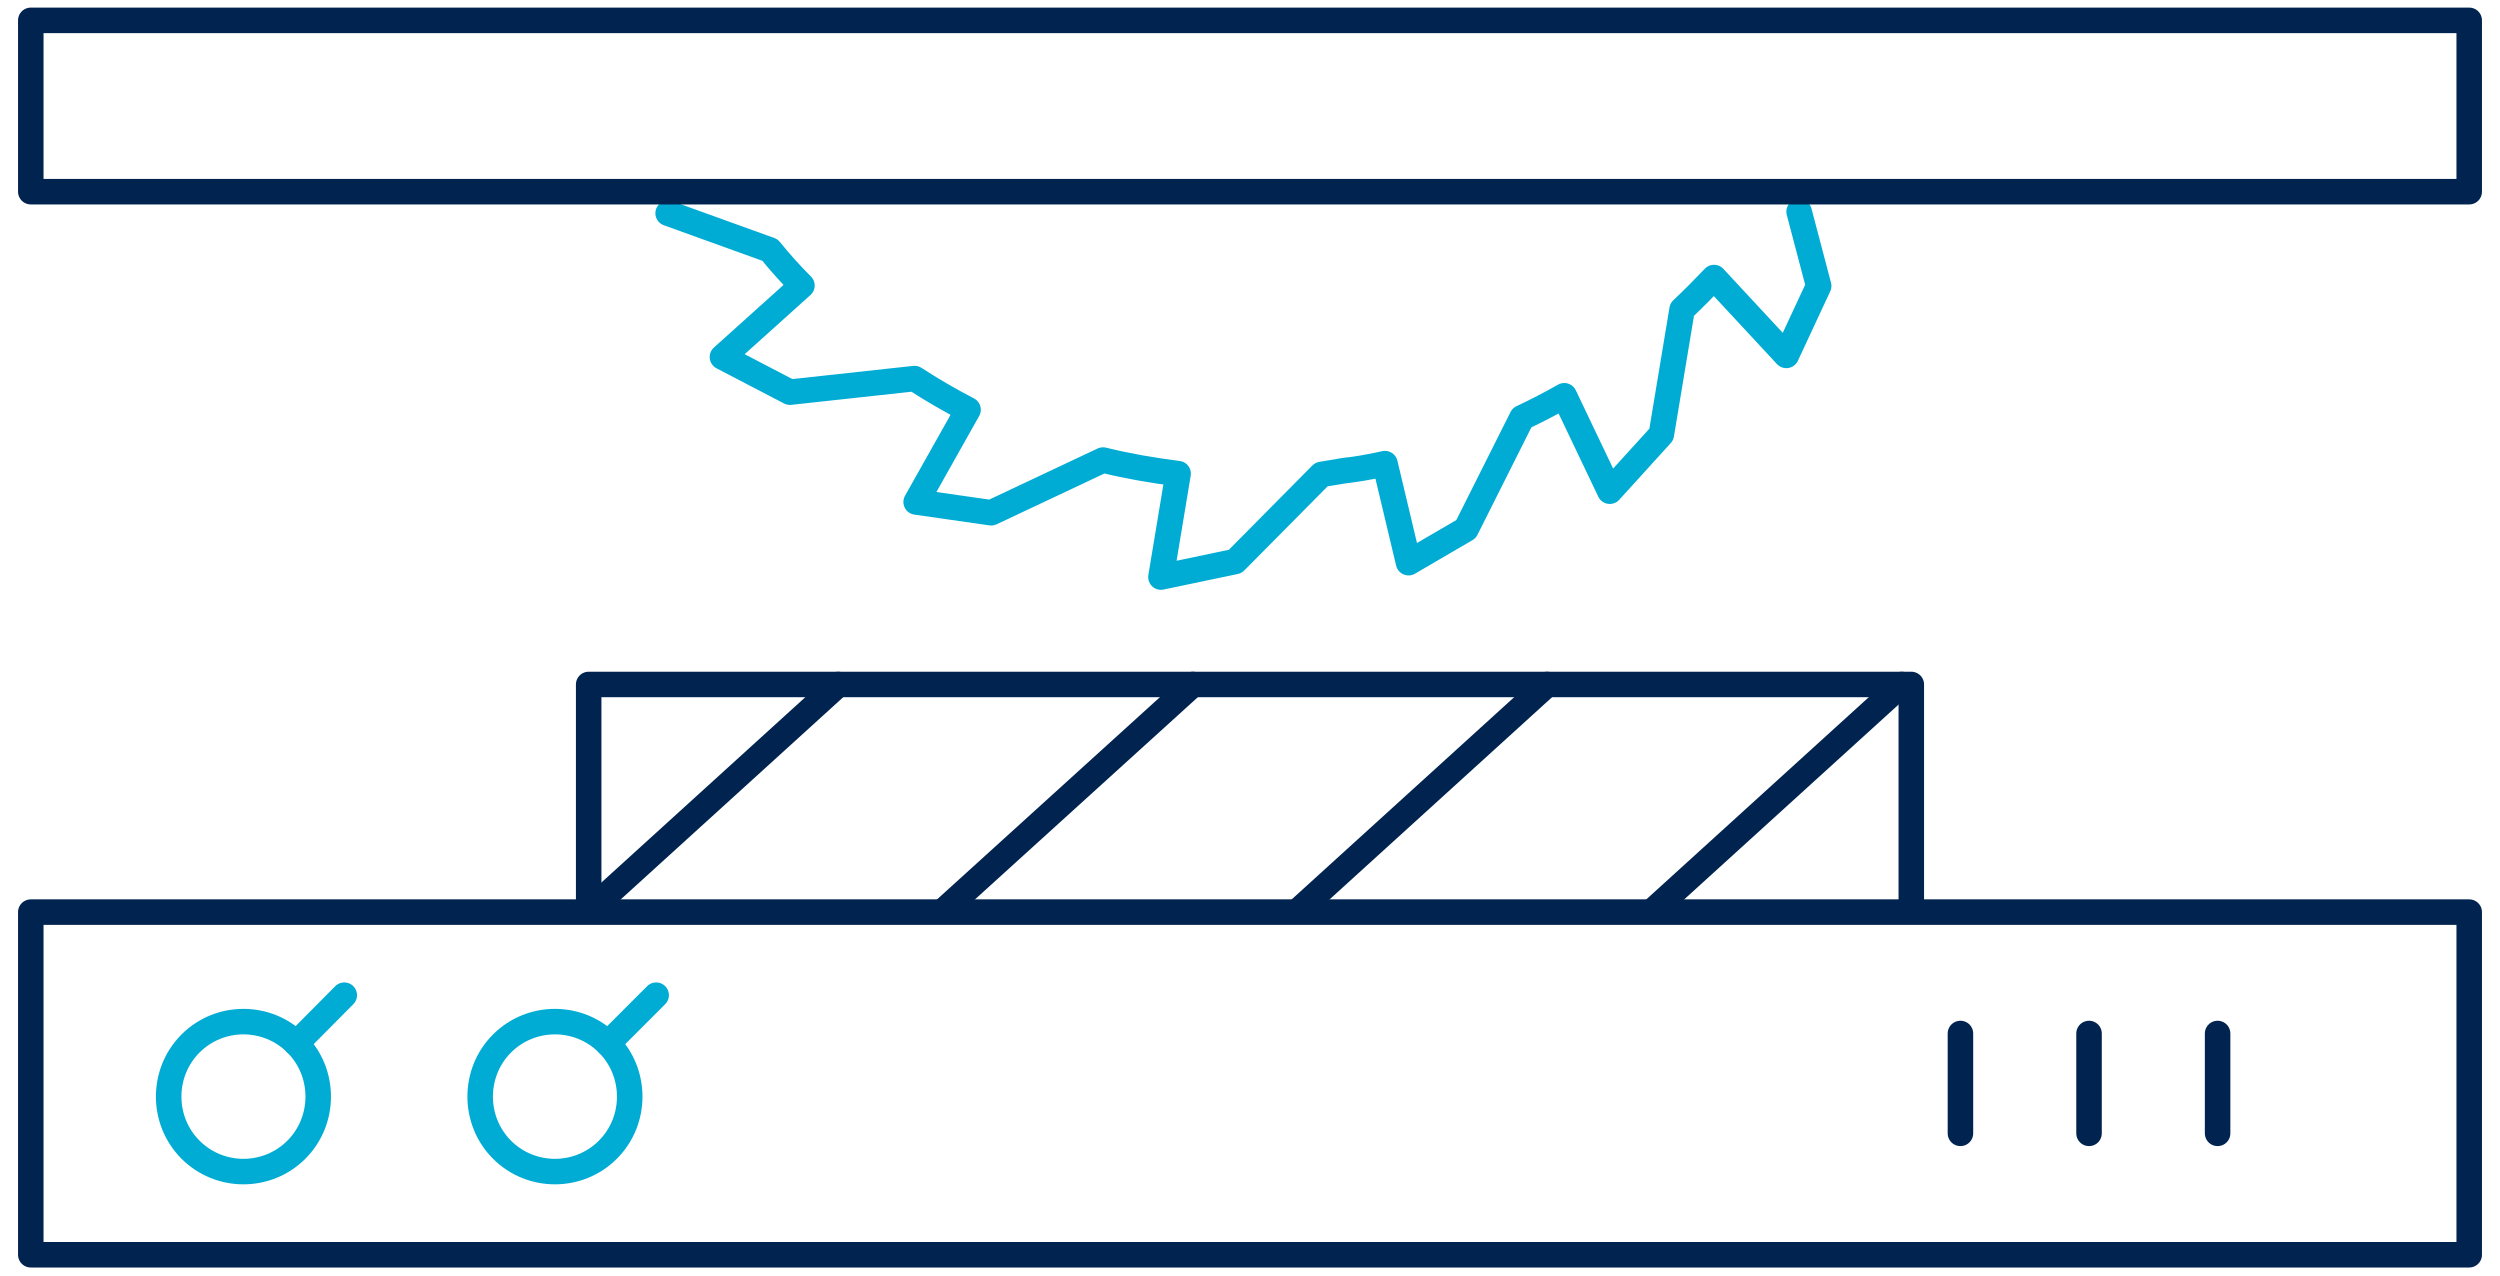 <?xml version="1.0" encoding="UTF-8"?>
<svg xmlns="http://www.w3.org/2000/svg" width="98" height="50" viewBox="0 0 98 50" fill="none">
  <g clip-path="url(#clip0_2051_1402)">
    <path d="M26.191 8.359L30.183 9.8C30.575 10.285 30.997 10.755 31.436 11.193L28.32 13.995L30.966 15.373L35.85 14.84C36.523 15.279 37.228 15.686 37.948 16.061L35.913 19.678L38.856 20.1L43.239 18.034C44.194 18.269 45.18 18.441 46.182 18.566L45.509 22.621L48.421 22.01L51.802 18.597L52.851 18.425L52.538 18.472C53.195 18.394 53.649 18.316 54.291 18.175L55.215 22.057L57.469 20.742L59.66 16.375C60.224 16.108 60.772 15.827 61.32 15.514L63.104 19.255L65.124 17.032L65.938 12.132C66.376 11.725 66.783 11.303 67.19 10.88L70.024 13.932L71.292 11.209L70.525 8.297" stroke="#00ACD4" stroke-linecap="round" stroke-linejoin="round"></path>
    <path d="M86.93 44.427V40.513" stroke="#00234F" stroke-linecap="round" stroke-linejoin="round"></path>
    <path d="M81.89 44.427V40.513" stroke="#00234F" stroke-linecap="round" stroke-linejoin="round"></path>
    <path d="M76.849 44.427V40.513" stroke="#00234F" stroke-linecap="round" stroke-linejoin="round"></path>
    <path d="M96.793 0.798H1.207V7.514H96.793V0.798Z" stroke="#00234F" stroke-linecap="round" stroke-linejoin="round"></path>
    <path d="M25.722 39.011L23.828 40.905" stroke="#00ACD4" stroke-linecap="round" stroke-linejoin="round"></path>
    <path d="M23.828 45.069C22.685 46.212 20.822 46.212 19.679 45.069C18.537 43.926 18.537 42.048 19.679 40.905C20.822 39.762 22.685 39.762 23.828 40.905C24.971 42.048 24.971 43.926 23.828 45.069Z" stroke="#00ACD4" stroke-linecap="round" stroke-linejoin="round"></path>
    <path d="M13.496 39.011L11.617 40.905" stroke="#00ACD4" stroke-linecap="round" stroke-linejoin="round"></path>
    <path d="M11.617 45.069C10.475 46.212 8.612 46.212 7.469 45.069C6.326 43.926 6.326 42.048 7.469 40.905C8.612 39.762 10.475 39.762 11.617 40.905C12.76 42.048 12.76 43.926 11.617 45.069Z" stroke="#00ACD4" stroke-linecap="round" stroke-linejoin="round"></path>
    <path d="M96.793 35.755H1.207V49.186H96.793V35.755Z" stroke="#00234F" stroke-linecap="round" stroke-linejoin="round"></path>
    <path d="M74.548 26.831L64.764 35.723" stroke="#00234F" stroke-linecap="round" stroke-linejoin="round"></path>
    <path d="M60.647 26.831L50.863 35.723" stroke="#00234F" stroke-linecap="round" stroke-linejoin="round"></path>
    <path d="M46.761 26.831L36.961 35.723" stroke="#00234F" stroke-linecap="round" stroke-linejoin="round"></path>
    <path d="M32.86 26.831L23.076 35.723" stroke="#00234F" stroke-linecap="round" stroke-linejoin="round"></path>
    <path d="M23.076 35.723V26.831H74.923V35.723" stroke="#00234F" stroke-linecap="round" stroke-linejoin="round"></path>
  </g>
  <defs>
    <clipPath id="clip0_2051_1402">
      <rect width="97.151" height="50" fill="white" transform="translate(0.424)"></rect>
    </clipPath>
  </defs>
</svg>
